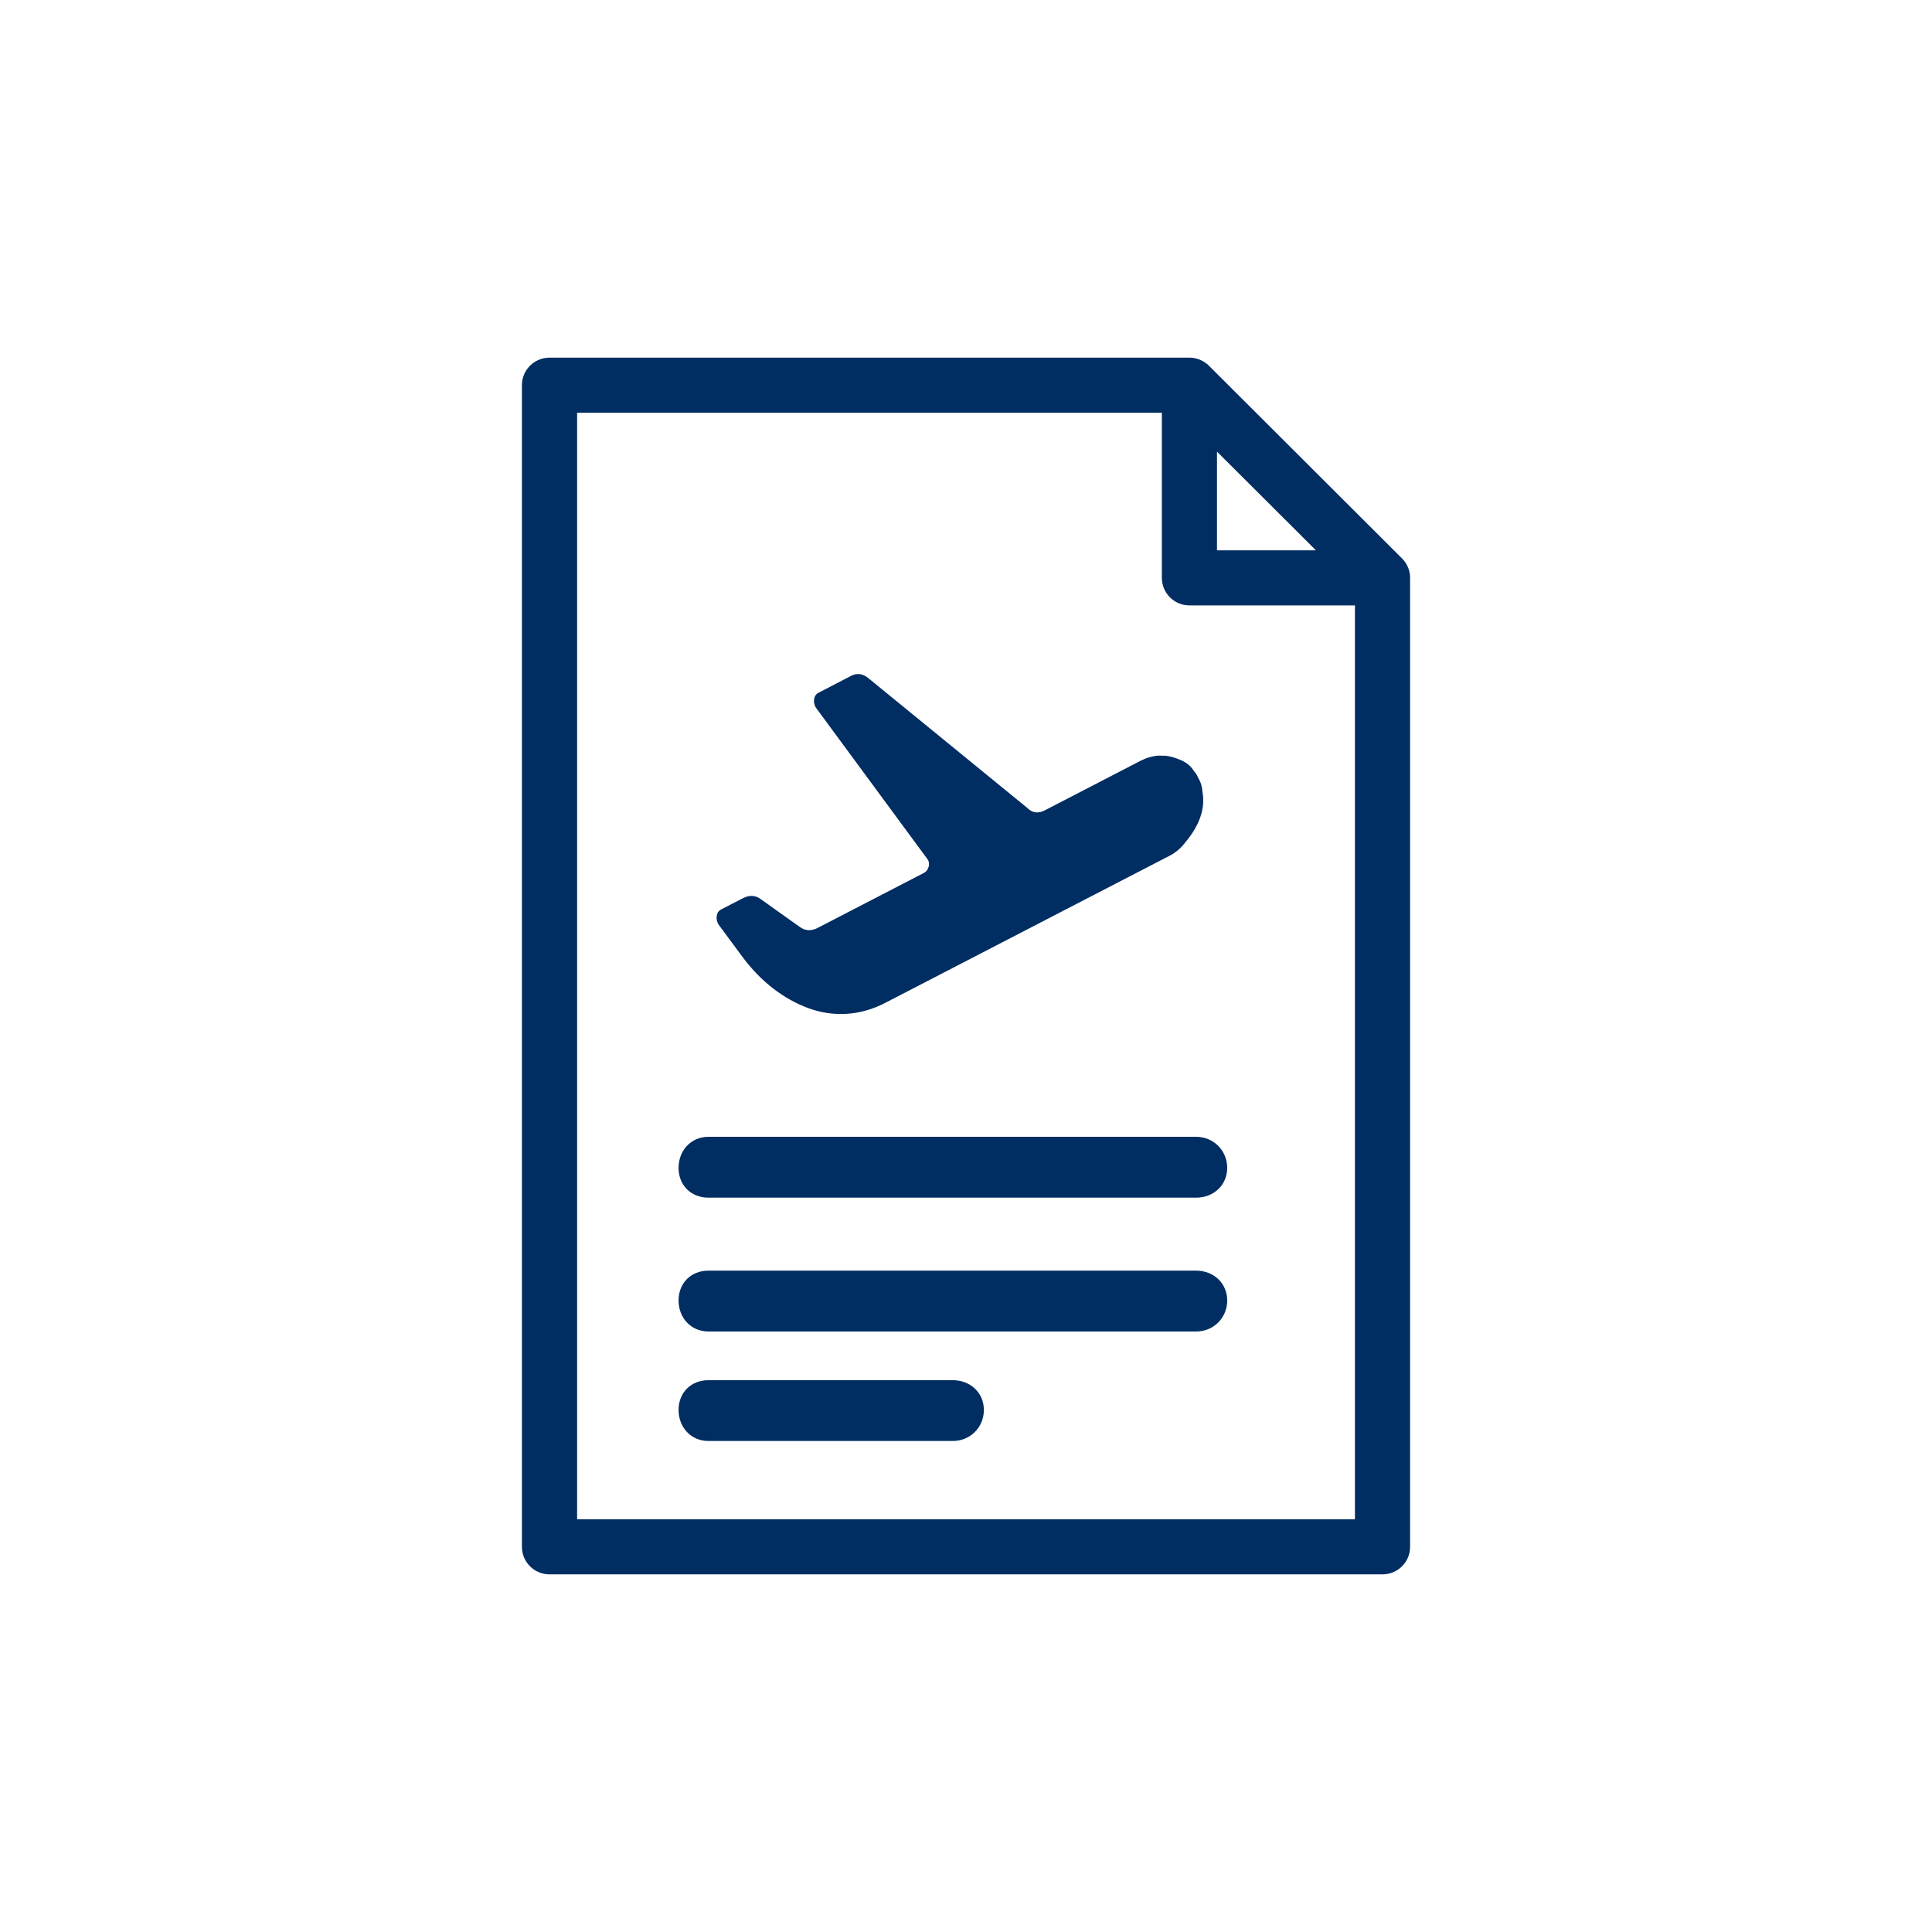 <?xml version="1.0" encoding="UTF-8"?>
<svg width="128pt" height="128pt" version="1.1" viewBox="0 0 128 128" xmlns="http://www.w3.org/2000/svg">
 <defs>
  <clipPath id="a">
   <path d="m34 23.695h60v80.609h-60z"/>
  </clipPath>
 </defs>
 <g clip-path="url(#a)">
  <path d="m93.414 38.102c0.004 0.062 0.008 0.121 0.008 0.184v64.195c0 1.008-0.816 1.824-1.828 1.824h-55.188c-1.012 0-1.828-0.816-1.828-1.824v-76.961c0-1.008 0.816-1.824 1.828-1.824h42.395c0.062 0 0.125 0.004 0.184 0.008 0.047 0.004 0.09 0.012 0.133 0.02 0.016 0.004 0.031 0.004 0.047 0.008 0.051 0.012 0.102 0.023 0.152 0.039 0.008 0 0.012 0.004 0.02 0.004 0.051 0.016 0.102 0.035 0.152 0.055 0.004 0.004 0.008 0.004 0.016 0.008 0.047 0.02 0.09 0.039 0.137 0.062 0.008 0.004 0.016 0.008 0.023 0.012 0.043 0.023 0.078 0.047 0.117 0.07 0.012 0.008 0.027 0.016 0.039 0.023 0.031 0.023 0.066 0.047 0.098 0.074 0.016 0.008 0.031 0.02 0.047 0.031 0.031 0.027 0.062 0.059 0.094 0.086 0.012 0.012 0.023 0.023 0.035 0.035l12.793 12.766c0.012 0.012 0.023 0.023 0.031 0.035 0.031 0.031 0.062 0.062 0.09 0.098 0.012 0.012 0.02 0.027 0.031 0.043 0.027 0.031 0.051 0.066 0.074 0.098 0.008 0.012 0.016 0.027 0.023 0.039 0.023 0.039 0.047 0.074 0.07 0.117 0.004 0.008 0.008 0.016 0.012 0.023 0.023 0.047 0.043 0.09 0.062 0.137 0.004 0.004 0.004 0.012 0.008 0.016 0.02 0.051 0.039 0.102 0.055 0.152 0 0.008 0.004 0.012 0.004 0.02 0.016 0.051 0.027 0.102 0.039 0.152 0.004 0.016 0.004 0.031 0.008 0.047 0.008 0.043 0.016 0.086 0.02 0.129zm-12.785-8.18v6.539h6.555zm-42.395 70.734h51.535v-60.547h-10.969c-1.008 0-1.824-0.816-1.824-1.824v-10.941h-38.742zm8.703-12.441c-1.156 0-1.98-0.902-1.98-2.055s0.824-1.977 1.98-1.977h32.309c1.152 0 2.059 0.824 2.059 1.977s-0.906 2.055-2.059 2.055zm0 7.254c-1.156 0-1.98-0.902-1.98-2.055 0-1.152 0.824-1.973 1.98-1.973h16.188c1.152 0 2.059 0.82 2.059 1.973 0 1.152-0.906 2.055-2.059 2.055zm0-16.121c-1.156 0-1.98-0.82-1.98-1.973s0.824-2.059 1.98-2.059h32.309c1.152 0 2.059 0.906 2.059 2.059s-0.906 1.973-2.059 1.973zm30.566-22.66-18.875 9.766c-1.605 0.832-3.383 0.953-5.047 0.348-1.68-0.613-3.203-1.797-4.402-3.422l-1.586-2.144c-0.102-0.184-0.141-0.371-0.105-0.566 0.031-0.191 0.125-0.332 0.285-0.414l1.445-0.746c0.441-0.23 0.848-0.203 1.215 0.082l2.527 1.801c0.367 0.281 0.773 0.309 1.215 0.082l7.035-3.641c0.164-0.086 0.27-0.23 0.32-0.434 0.051-0.203 0.008-0.387-0.137-0.551l-7.344-9.973c-0.105-0.184-0.141-0.371-0.109-0.566 0.031-0.191 0.129-0.332 0.289-0.414l2.164-1.121c0.402-0.207 0.793-0.145 1.18 0.188l10.457 8.539c0.348 0.355 0.738 0.418 1.18 0.191l6.316-3.269c0.398-0.207 0.805-0.328 1.215-0.363l0.492 0.012c0.289 0.027 0.621 0.125 1 0.285 0.375 0.16 0.66 0.395 0.855 0.711 0.07 0.082 0.129 0.156 0.172 0.223 0.047 0.062 0.074 0.121 0.09 0.172 0.105 0.184 0.184 0.352 0.23 0.504s0.074 0.316 0.086 0.492c0.199 1.078-0.172 2.191-1.121 3.332-0.293 0.391-0.645 0.688-1.043 0.898z" fill="#002d62"/>
 </g>
</svg>
